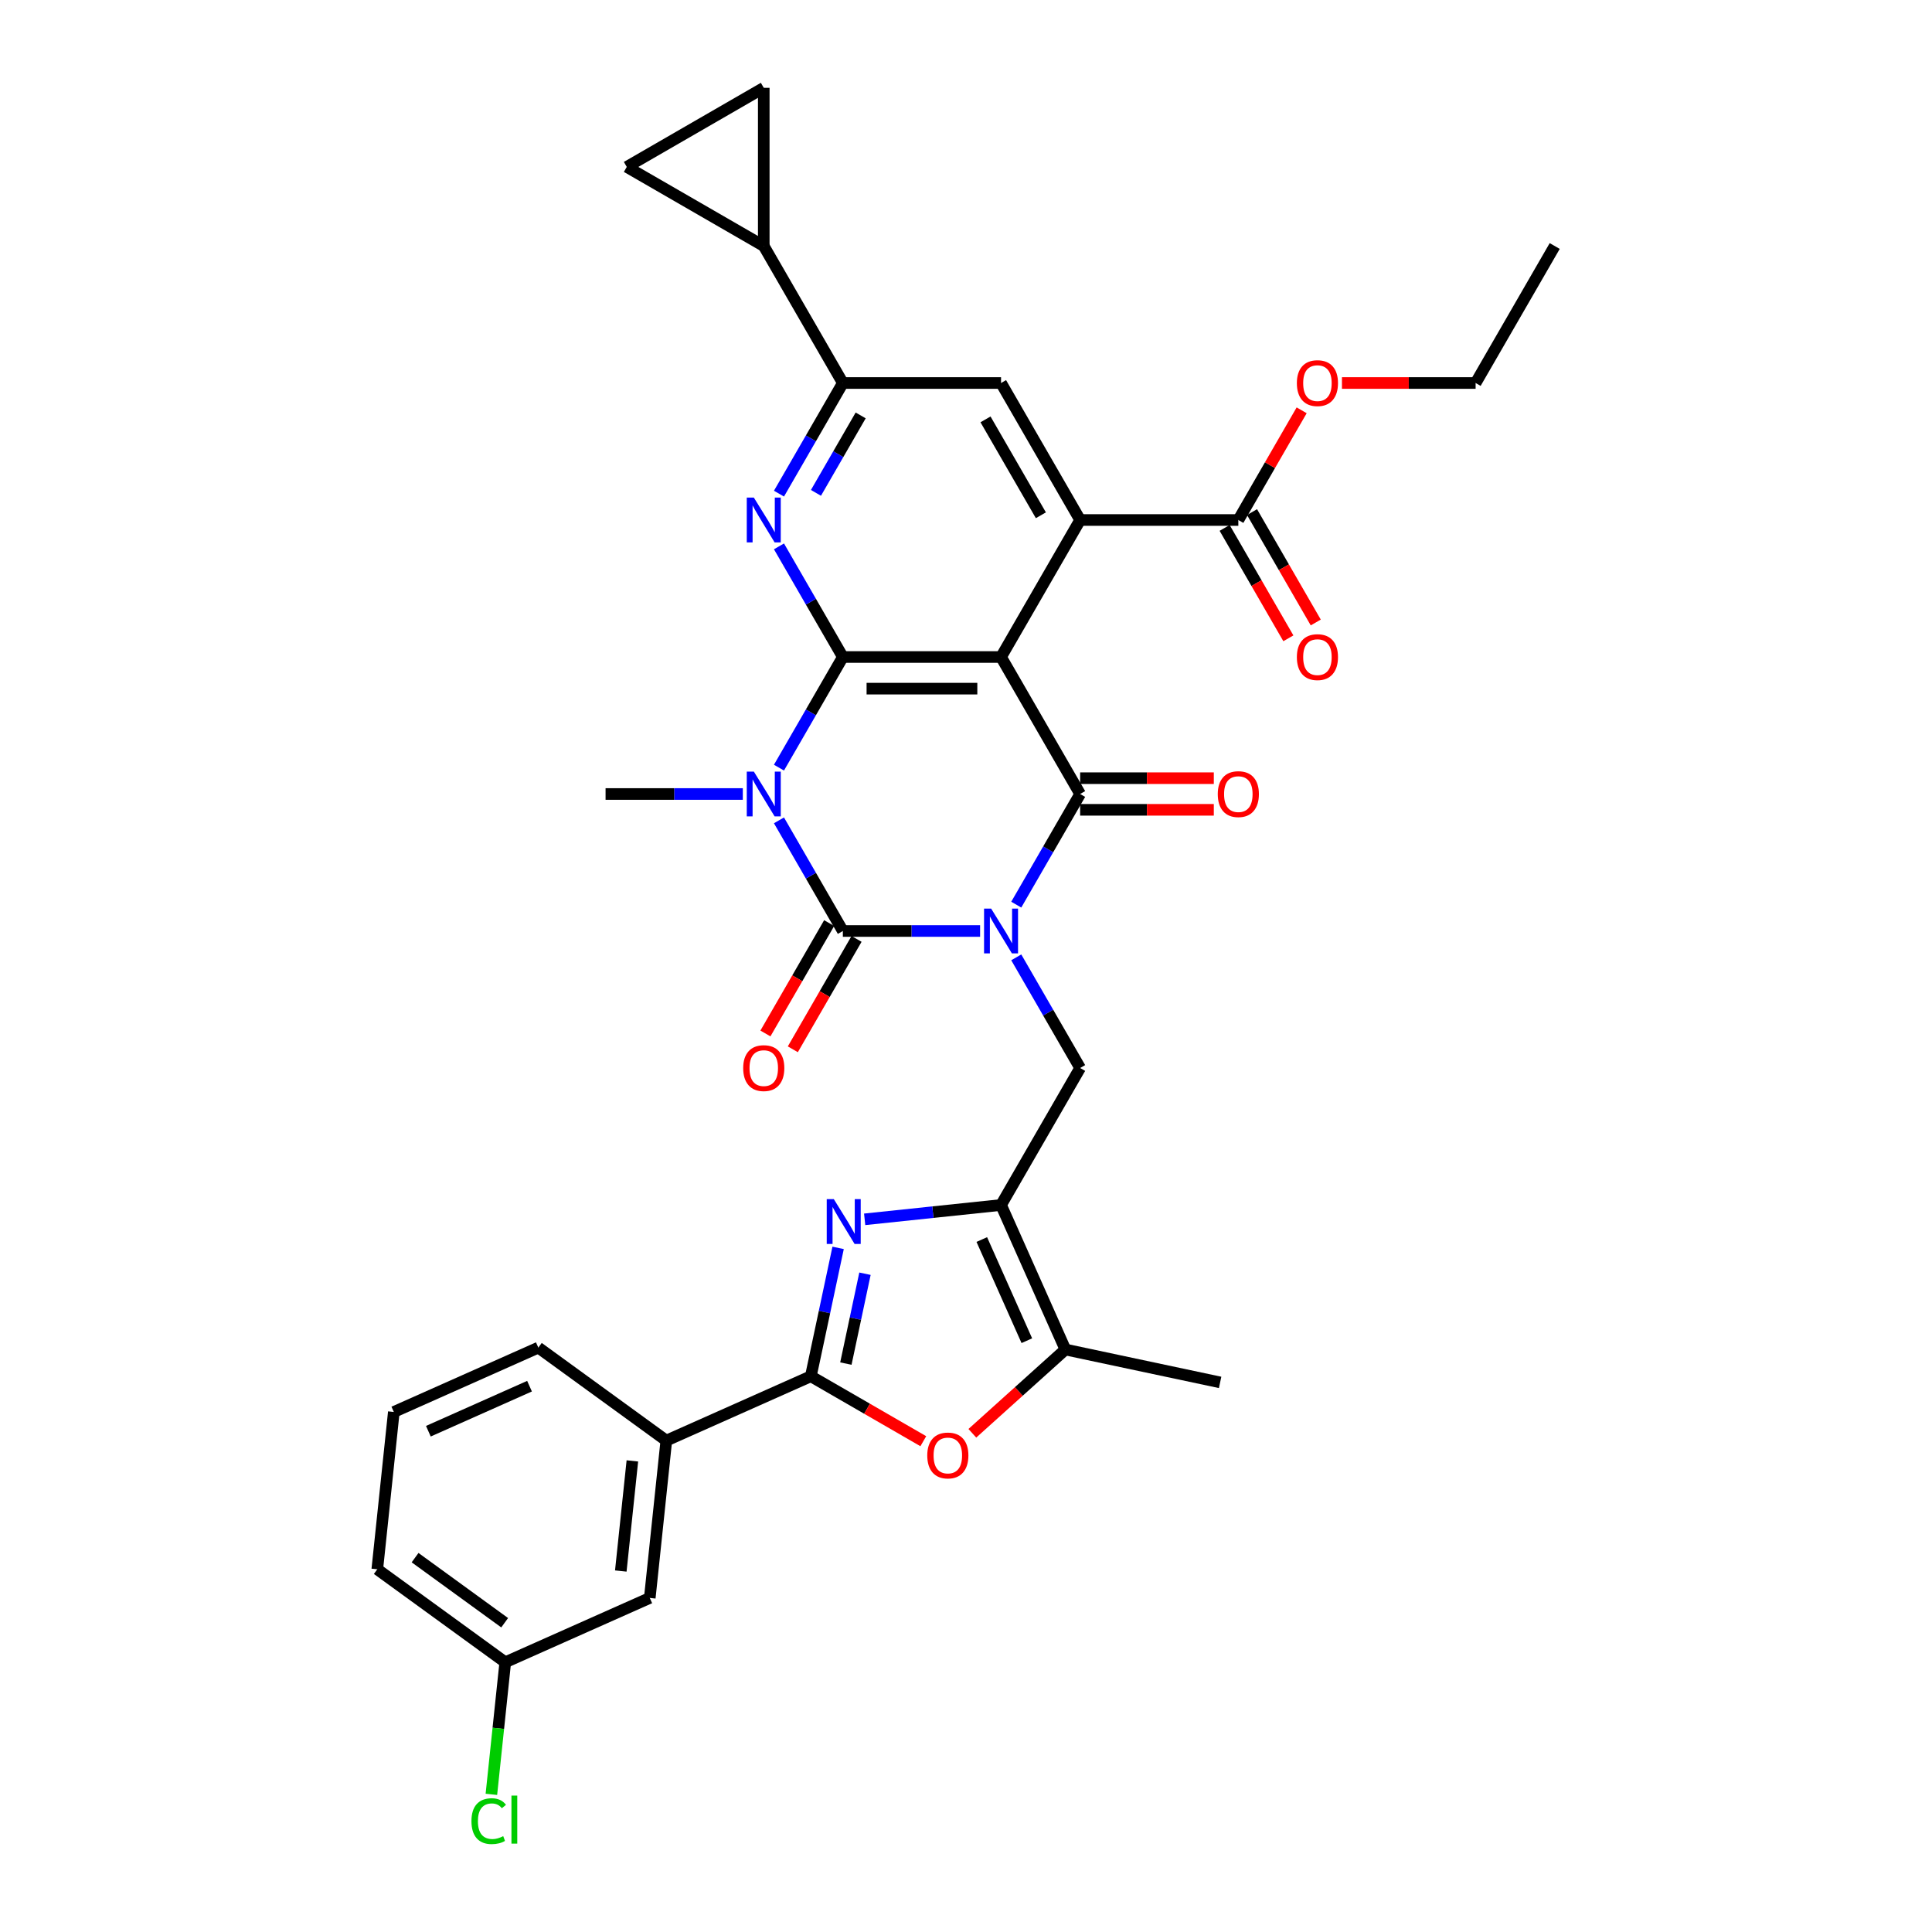 <?xml version='1.0' encoding='iso-8859-1'?>
<svg version='1.1' baseProfile='full'
              xmlns='http://www.w3.org/2000/svg'
                      xmlns:rdkit='http://www.rdkit.org/xml'
                      xmlns:xlink='http://www.w3.org/1999/xlink'
                  xml:space='preserve'
width='1000px' height='1000px' viewBox='0 0 1000 1000'>
<!-- END OF HEADER -->
<rect style='opacity:1.0;fill:#FFFFFF;stroke:none' width='1000' height='1000' x='0' y='0'> </rect>
<path class='bond-0' d='M 507.298,481.883 L 471.779,481.883' style='fill:none;fill-rule:evenodd;stroke:#0000FF;stroke-width:6px;stroke-linecap:butt;stroke-linejoin:miter;stroke-opacity:1' />
<path class='bond-0' d='M 471.779,481.883 L 436.26,481.883' style='fill:none;fill-rule:evenodd;stroke:#000000;stroke-width:6px;stroke-linecap:butt;stroke-linejoin:miter;stroke-opacity:1' />
<path class='bond-4' d='M 526.015,468.242 L 542.547,439.608' style='fill:none;fill-rule:evenodd;stroke:#0000FF;stroke-width:6px;stroke-linecap:butt;stroke-linejoin:miter;stroke-opacity:1' />
<path class='bond-4' d='M 542.547,439.608 L 559.079,410.974' style='fill:none;fill-rule:evenodd;stroke:#000000;stroke-width:6px;stroke-linecap:butt;stroke-linejoin:miter;stroke-opacity:1' />
<path class='bond-10' d='M 526.015,495.525 L 542.547,524.159' style='fill:none;fill-rule:evenodd;stroke:#0000FF;stroke-width:6px;stroke-linecap:butt;stroke-linejoin:miter;stroke-opacity:1' />
<path class='bond-10' d='M 542.547,524.159 L 559.079,552.793' style='fill:none;fill-rule:evenodd;stroke:#000000;stroke-width:6px;stroke-linecap:butt;stroke-linejoin:miter;stroke-opacity:1' />
<path class='bond-1' d='M 436.26,481.883 L 419.728,453.249' style='fill:none;fill-rule:evenodd;stroke:#000000;stroke-width:6px;stroke-linecap:butt;stroke-linejoin:miter;stroke-opacity:1' />
<path class='bond-1' d='M 419.728,453.249 L 403.195,424.615' style='fill:none;fill-rule:evenodd;stroke:#0000FF;stroke-width:6px;stroke-linecap:butt;stroke-linejoin:miter;stroke-opacity:1' />
<path class='bond-20' d='M 429.169,477.789 L 412.674,506.358' style='fill:none;fill-rule:evenodd;stroke:#000000;stroke-width:6px;stroke-linecap:butt;stroke-linejoin:miter;stroke-opacity:1' />
<path class='bond-20' d='M 412.674,506.358 L 396.18,534.927' style='fill:none;fill-rule:evenodd;stroke:#FF0000;stroke-width:6px;stroke-linecap:butt;stroke-linejoin:miter;stroke-opacity:1' />
<path class='bond-20' d='M 443.351,485.977 L 426.856,514.546' style='fill:none;fill-rule:evenodd;stroke:#000000;stroke-width:6px;stroke-linecap:butt;stroke-linejoin:miter;stroke-opacity:1' />
<path class='bond-20' d='M 426.856,514.546 L 410.362,543.115' style='fill:none;fill-rule:evenodd;stroke:#FF0000;stroke-width:6px;stroke-linecap:butt;stroke-linejoin:miter;stroke-opacity:1' />
<path class='bond-24' d='M 384.479,410.974 L 348.959,410.974' style='fill:none;fill-rule:evenodd;stroke:#0000FF;stroke-width:6px;stroke-linecap:butt;stroke-linejoin:miter;stroke-opacity:1' />
<path class='bond-24' d='M 348.959,410.974 L 313.44,410.974' style='fill:none;fill-rule:evenodd;stroke:#000000;stroke-width:6px;stroke-linecap:butt;stroke-linejoin:miter;stroke-opacity:1' />
<path class='bond-34' d='M 403.195,397.332 L 419.728,368.698' style='fill:none;fill-rule:evenodd;stroke:#0000FF;stroke-width:6px;stroke-linecap:butt;stroke-linejoin:miter;stroke-opacity:1' />
<path class='bond-34' d='M 419.728,368.698 L 436.26,340.064' style='fill:none;fill-rule:evenodd;stroke:#000000;stroke-width:6px;stroke-linecap:butt;stroke-linejoin:miter;stroke-opacity:1' />
<path class='bond-2' d='M 518.139,340.064 L 559.079,410.974' style='fill:none;fill-rule:evenodd;stroke:#000000;stroke-width:6px;stroke-linecap:butt;stroke-linejoin:miter;stroke-opacity:1' />
<path class='bond-3' d='M 518.139,340.064 L 436.26,340.064' style='fill:none;fill-rule:evenodd;stroke:#000000;stroke-width:6px;stroke-linecap:butt;stroke-linejoin:miter;stroke-opacity:1' />
<path class='bond-3' d='M 505.857,356.44 L 448.542,356.44' style='fill:none;fill-rule:evenodd;stroke:#000000;stroke-width:6px;stroke-linecap:butt;stroke-linejoin:miter;stroke-opacity:1' />
<path class='bond-7' d='M 518.139,340.064 L 559.079,269.154' style='fill:none;fill-rule:evenodd;stroke:#000000;stroke-width:6px;stroke-linecap:butt;stroke-linejoin:miter;stroke-opacity:1' />
<path class='bond-8' d='M 436.26,340.064 L 419.728,311.429' style='fill:none;fill-rule:evenodd;stroke:#000000;stroke-width:6px;stroke-linecap:butt;stroke-linejoin:miter;stroke-opacity:1' />
<path class='bond-8' d='M 419.728,311.429 L 403.195,282.795' style='fill:none;fill-rule:evenodd;stroke:#0000FF;stroke-width:6px;stroke-linecap:butt;stroke-linejoin:miter;stroke-opacity:1' />
<path class='bond-21' d='M 559.079,419.162 L 593.673,419.162' style='fill:none;fill-rule:evenodd;stroke:#000000;stroke-width:6px;stroke-linecap:butt;stroke-linejoin:miter;stroke-opacity:1' />
<path class='bond-21' d='M 593.673,419.162 L 628.267,419.162' style='fill:none;fill-rule:evenodd;stroke:#FF0000;stroke-width:6px;stroke-linecap:butt;stroke-linejoin:miter;stroke-opacity:1' />
<path class='bond-21' d='M 559.079,402.786 L 593.673,402.786' style='fill:none;fill-rule:evenodd;stroke:#000000;stroke-width:6px;stroke-linecap:butt;stroke-linejoin:miter;stroke-opacity:1' />
<path class='bond-21' d='M 593.673,402.786 L 628.267,402.786' style='fill:none;fill-rule:evenodd;stroke:#FF0000;stroke-width:6px;stroke-linecap:butt;stroke-linejoin:miter;stroke-opacity:1' />
<path class='bond-5' d='M 518.139,623.703 L 559.079,552.793' style='fill:none;fill-rule:evenodd;stroke:#000000;stroke-width:6px;stroke-linecap:butt;stroke-linejoin:miter;stroke-opacity:1' />
<path class='bond-6' d='M 518.139,623.703 L 482.844,627.413' style='fill:none;fill-rule:evenodd;stroke:#000000;stroke-width:6px;stroke-linecap:butt;stroke-linejoin:miter;stroke-opacity:1' />
<path class='bond-6' d='M 482.844,627.413 L 447.549,631.122' style='fill:none;fill-rule:evenodd;stroke:#0000FF;stroke-width:6px;stroke-linecap:butt;stroke-linejoin:miter;stroke-opacity:1' />
<path class='bond-12' d='M 518.139,623.703 L 551.443,698.504' style='fill:none;fill-rule:evenodd;stroke:#000000;stroke-width:6px;stroke-linecap:butt;stroke-linejoin:miter;stroke-opacity:1' />
<path class='bond-12' d='M 508.175,641.584 L 531.487,693.944' style='fill:none;fill-rule:evenodd;stroke:#000000;stroke-width:6px;stroke-linecap:butt;stroke-linejoin:miter;stroke-opacity:1' />
<path class='bond-9' d='M 433.809,645.903 L 426.746,679.128' style='fill:none;fill-rule:evenodd;stroke:#0000FF;stroke-width:6px;stroke-linecap:butt;stroke-linejoin:miter;stroke-opacity:1' />
<path class='bond-9' d='M 426.746,679.128 L 419.684,712.352' style='fill:none;fill-rule:evenodd;stroke:#000000;stroke-width:6px;stroke-linecap:butt;stroke-linejoin:miter;stroke-opacity:1' />
<path class='bond-9' d='M 447.708,659.275 L 442.765,682.532' style='fill:none;fill-rule:evenodd;stroke:#0000FF;stroke-width:6px;stroke-linecap:butt;stroke-linejoin:miter;stroke-opacity:1' />
<path class='bond-9' d='M 442.765,682.532 L 437.821,705.79' style='fill:none;fill-rule:evenodd;stroke:#000000;stroke-width:6px;stroke-linecap:butt;stroke-linejoin:miter;stroke-opacity:1' />
<path class='bond-14' d='M 559.079,269.154 L 518.139,198.244' style='fill:none;fill-rule:evenodd;stroke:#000000;stroke-width:6px;stroke-linecap:butt;stroke-linejoin:miter;stroke-opacity:1' />
<path class='bond-14' d='M 538.756,266.705 L 510.098,217.068' style='fill:none;fill-rule:evenodd;stroke:#000000;stroke-width:6px;stroke-linecap:butt;stroke-linejoin:miter;stroke-opacity:1' />
<path class='bond-15' d='M 559.079,269.154 L 640.959,269.154' style='fill:none;fill-rule:evenodd;stroke:#000000;stroke-width:6px;stroke-linecap:butt;stroke-linejoin:miter;stroke-opacity:1' />
<path class='bond-36' d='M 403.195,255.513 L 419.728,226.878' style='fill:none;fill-rule:evenodd;stroke:#0000FF;stroke-width:6px;stroke-linecap:butt;stroke-linejoin:miter;stroke-opacity:1' />
<path class='bond-36' d='M 419.728,226.878 L 436.26,198.244' style='fill:none;fill-rule:evenodd;stroke:#000000;stroke-width:6px;stroke-linecap:butt;stroke-linejoin:miter;stroke-opacity:1' />
<path class='bond-36' d='M 422.337,255.11 L 433.909,235.066' style='fill:none;fill-rule:evenodd;stroke:#0000FF;stroke-width:6px;stroke-linecap:butt;stroke-linejoin:miter;stroke-opacity:1' />
<path class='bond-36' d='M 433.909,235.066 L 445.482,215.022' style='fill:none;fill-rule:evenodd;stroke:#000000;stroke-width:6px;stroke-linecap:butt;stroke-linejoin:miter;stroke-opacity:1' />
<path class='bond-19' d='M 419.684,712.352 L 344.884,745.656' style='fill:none;fill-rule:evenodd;stroke:#000000;stroke-width:6px;stroke-linecap:butt;stroke-linejoin:miter;stroke-opacity:1' />
<path class='bond-35' d='M 419.684,712.352 L 448.794,729.158' style='fill:none;fill-rule:evenodd;stroke:#000000;stroke-width:6px;stroke-linecap:butt;stroke-linejoin:miter;stroke-opacity:1' />
<path class='bond-35' d='M 448.794,729.158 L 477.903,745.965' style='fill:none;fill-rule:evenodd;stroke:#FF0000;stroke-width:6px;stroke-linecap:butt;stroke-linejoin:miter;stroke-opacity:1' />
<path class='bond-11' d='M 503.286,741.865 L 527.364,720.184' style='fill:none;fill-rule:evenodd;stroke:#FF0000;stroke-width:6px;stroke-linecap:butt;stroke-linejoin:miter;stroke-opacity:1' />
<path class='bond-11' d='M 527.364,720.184 L 551.443,698.504' style='fill:none;fill-rule:evenodd;stroke:#000000;stroke-width:6px;stroke-linecap:butt;stroke-linejoin:miter;stroke-opacity:1' />
<path class='bond-28' d='M 551.443,698.504 L 631.533,715.528' style='fill:none;fill-rule:evenodd;stroke:#000000;stroke-width:6px;stroke-linecap:butt;stroke-linejoin:miter;stroke-opacity:1' />
<path class='bond-13' d='M 436.26,198.244 L 518.139,198.244' style='fill:none;fill-rule:evenodd;stroke:#000000;stroke-width:6px;stroke-linecap:butt;stroke-linejoin:miter;stroke-opacity:1' />
<path class='bond-16' d='M 436.26,198.244 L 395.32,127.334' style='fill:none;fill-rule:evenodd;stroke:#000000;stroke-width:6px;stroke-linecap:butt;stroke-linejoin:miter;stroke-opacity:1' />
<path class='bond-23' d='M 633.868,273.248 L 650.362,301.817' style='fill:none;fill-rule:evenodd;stroke:#000000;stroke-width:6px;stroke-linecap:butt;stroke-linejoin:miter;stroke-opacity:1' />
<path class='bond-23' d='M 650.362,301.817 L 666.856,330.386' style='fill:none;fill-rule:evenodd;stroke:#FF0000;stroke-width:6px;stroke-linecap:butt;stroke-linejoin:miter;stroke-opacity:1' />
<path class='bond-23' d='M 648.05,265.06 L 664.544,293.629' style='fill:none;fill-rule:evenodd;stroke:#000000;stroke-width:6px;stroke-linecap:butt;stroke-linejoin:miter;stroke-opacity:1' />
<path class='bond-23' d='M 664.544,293.629 L 681.038,322.198' style='fill:none;fill-rule:evenodd;stroke:#FF0000;stroke-width:6px;stroke-linecap:butt;stroke-linejoin:miter;stroke-opacity:1' />
<path class='bond-26' d='M 640.959,269.154 L 657.349,240.765' style='fill:none;fill-rule:evenodd;stroke:#000000;stroke-width:6px;stroke-linecap:butt;stroke-linejoin:miter;stroke-opacity:1' />
<path class='bond-26' d='M 657.349,240.765 L 673.739,212.376' style='fill:none;fill-rule:evenodd;stroke:#FF0000;stroke-width:6px;stroke-linecap:butt;stroke-linejoin:miter;stroke-opacity:1' />
<path class='bond-17' d='M 395.32,127.334 L 324.41,86.394' style='fill:none;fill-rule:evenodd;stroke:#000000;stroke-width:6px;stroke-linecap:butt;stroke-linejoin:miter;stroke-opacity:1' />
<path class='bond-18' d='M 395.32,127.334 L 395.32,45.455' style='fill:none;fill-rule:evenodd;stroke:#000000;stroke-width:6px;stroke-linecap:butt;stroke-linejoin:miter;stroke-opacity:1' />
<path class='bond-37' d='M 324.41,86.394 L 395.32,45.455' style='fill:none;fill-rule:evenodd;stroke:#000000;stroke-width:6px;stroke-linecap:butt;stroke-linejoin:miter;stroke-opacity:1' />
<path class='bond-22' d='M 344.884,745.656 L 336.325,827.087' style='fill:none;fill-rule:evenodd;stroke:#000000;stroke-width:6px;stroke-linecap:butt;stroke-linejoin:miter;stroke-opacity:1' />
<path class='bond-22' d='M 327.314,756.159 L 321.322,813.16' style='fill:none;fill-rule:evenodd;stroke:#000000;stroke-width:6px;stroke-linecap:butt;stroke-linejoin:miter;stroke-opacity:1' />
<path class='bond-29' d='M 344.884,745.656 L 278.642,697.528' style='fill:none;fill-rule:evenodd;stroke:#000000;stroke-width:6px;stroke-linecap:butt;stroke-linejoin:miter;stroke-opacity:1' />
<path class='bond-25' d='M 336.325,827.087 L 261.524,860.39' style='fill:none;fill-rule:evenodd;stroke:#000000;stroke-width:6px;stroke-linecap:butt;stroke-linejoin:miter;stroke-opacity:1' />
<path class='bond-27' d='M 261.524,860.39 L 257.931,894.572' style='fill:none;fill-rule:evenodd;stroke:#000000;stroke-width:6px;stroke-linecap:butt;stroke-linejoin:miter;stroke-opacity:1' />
<path class='bond-27' d='M 257.931,894.572 L 254.339,928.753' style='fill:none;fill-rule:evenodd;stroke:#00CC00;stroke-width:6px;stroke-linecap:butt;stroke-linejoin:miter;stroke-opacity:1' />
<path class='bond-38' d='M 261.524,860.39 L 195.282,812.263' style='fill:none;fill-rule:evenodd;stroke:#000000;stroke-width:6px;stroke-linecap:butt;stroke-linejoin:miter;stroke-opacity:1' />
<path class='bond-38' d='M 261.213,839.923 L 214.844,806.233' style='fill:none;fill-rule:evenodd;stroke:#000000;stroke-width:6px;stroke-linecap:butt;stroke-linejoin:miter;stroke-opacity:1' />
<path class='bond-32' d='M 694.59,198.244 L 729.184,198.244' style='fill:none;fill-rule:evenodd;stroke:#FF0000;stroke-width:6px;stroke-linecap:butt;stroke-linejoin:miter;stroke-opacity:1' />
<path class='bond-32' d='M 729.184,198.244 L 763.778,198.244' style='fill:none;fill-rule:evenodd;stroke:#000000;stroke-width:6px;stroke-linecap:butt;stroke-linejoin:miter;stroke-opacity:1' />
<path class='bond-30' d='M 278.642,697.528 L 203.841,730.832' style='fill:none;fill-rule:evenodd;stroke:#000000;stroke-width:6px;stroke-linecap:butt;stroke-linejoin:miter;stroke-opacity:1' />
<path class='bond-30' d='M 274.082,717.484 L 221.722,740.796' style='fill:none;fill-rule:evenodd;stroke:#000000;stroke-width:6px;stroke-linecap:butt;stroke-linejoin:miter;stroke-opacity:1' />
<path class='bond-31' d='M 203.841,730.832 L 195.282,812.263' style='fill:none;fill-rule:evenodd;stroke:#000000;stroke-width:6px;stroke-linecap:butt;stroke-linejoin:miter;stroke-opacity:1' />
<path class='bond-33' d='M 763.778,198.244 L 804.718,127.334' style='fill:none;fill-rule:evenodd;stroke:#000000;stroke-width:6px;stroke-linecap:butt;stroke-linejoin:miter;stroke-opacity:1' />
<path  class='atom-0' d='M 513.014 470.289
L 520.612 482.571
Q 521.365 483.783, 522.577 485.977
Q 523.789 488.172, 523.854 488.303
L 523.854 470.289
L 526.933 470.289
L 526.933 493.478
L 523.756 493.478
L 515.601 480.049
Q 514.651 478.477, 513.636 476.676
Q 512.653 474.875, 512.359 474.318
L 512.359 493.478
L 509.345 493.478
L 509.345 470.289
L 513.014 470.289
' fill='#0000FF'/>
<path  class='atom-2' d='M 390.194 399.379
L 397.793 411.661
Q 398.546 412.873, 399.758 415.068
Q 400.969 417.262, 401.035 417.393
L 401.035 399.379
L 404.114 399.379
L 404.114 422.568
L 400.937 422.568
L 392.781 409.139
Q 391.832 407.567, 390.816 405.766
Q 389.834 403.965, 389.539 403.408
L 389.539 422.568
L 386.526 422.568
L 386.526 399.379
L 390.194 399.379
' fill='#0000FF'/>
<path  class='atom-7' d='M 431.582 620.668
L 439.181 632.95
Q 439.934 634.161, 441.146 636.356
Q 442.358 638.55, 442.423 638.681
L 442.423 620.668
L 445.502 620.668
L 445.502 643.856
L 442.325 643.856
L 434.17 630.428
Q 433.22 628.856, 432.205 627.054
Q 431.222 625.253, 430.927 624.696
L 430.927 643.856
L 427.914 643.856
L 427.914 620.668
L 431.582 620.668
' fill='#0000FF'/>
<path  class='atom-9' d='M 390.194 257.56
L 397.793 269.842
Q 398.546 271.053, 399.758 273.248
Q 400.969 275.442, 401.035 275.573
L 401.035 257.56
L 404.114 257.56
L 404.114 280.748
L 400.937 280.748
L 392.781 267.32
Q 391.832 265.748, 390.816 263.946
Q 389.834 262.145, 389.539 261.588
L 389.539 280.748
L 386.526 280.748
L 386.526 257.56
L 390.194 257.56
' fill='#0000FF'/>
<path  class='atom-12' d='M 479.95 753.358
Q 479.95 747.79, 482.701 744.678
Q 485.452 741.567, 490.594 741.567
Q 495.736 741.567, 498.487 744.678
Q 501.239 747.79, 501.239 753.358
Q 501.239 758.991, 498.455 762.201
Q 495.671 765.378, 490.594 765.378
Q 485.485 765.378, 482.701 762.201
Q 479.95 759.024, 479.95 753.358
M 490.594 762.757
Q 494.131 762.757, 496.031 760.399
Q 497.963 758.008, 497.963 753.358
Q 497.963 748.805, 496.031 746.512
Q 494.131 744.187, 490.594 744.187
Q 487.057 744.187, 485.125 746.48
Q 483.225 748.772, 483.225 753.358
Q 483.225 758.041, 485.125 760.399
Q 487.057 762.757, 490.594 762.757
' fill='#FF0000'/>
<path  class='atom-21' d='M 384.675 552.859
Q 384.675 547.291, 387.427 544.18
Q 390.178 541.068, 395.32 541.068
Q 400.462 541.068, 403.213 544.18
Q 405.964 547.291, 405.964 552.859
Q 405.964 558.492, 403.18 561.702
Q 400.396 564.879, 395.32 564.879
Q 390.21 564.879, 387.427 561.702
Q 384.675 558.525, 384.675 552.859
M 395.32 562.259
Q 398.857 562.259, 400.757 559.9
Q 402.689 557.51, 402.689 552.859
Q 402.689 548.306, 400.757 546.014
Q 398.857 543.688, 395.32 543.688
Q 391.783 543.688, 389.85 545.981
Q 387.951 548.274, 387.951 552.859
Q 387.951 557.542, 389.85 559.9
Q 391.783 562.259, 395.32 562.259
' fill='#FF0000'/>
<path  class='atom-22' d='M 630.314 411.039
Q 630.314 405.471, 633.065 402.36
Q 635.817 399.248, 640.959 399.248
Q 646.101 399.248, 648.852 402.36
Q 651.603 405.471, 651.603 411.039
Q 651.603 416.672, 648.819 419.882
Q 646.035 423.059, 640.959 423.059
Q 635.849 423.059, 633.065 419.882
Q 630.314 416.705, 630.314 411.039
M 640.959 420.439
Q 644.496 420.439, 646.395 418.081
Q 648.328 415.69, 648.328 411.039
Q 648.328 406.487, 646.395 404.194
Q 644.496 401.869, 640.959 401.869
Q 637.421 401.869, 635.489 404.161
Q 633.589 406.454, 633.589 411.039
Q 633.589 415.723, 635.489 418.081
Q 637.421 420.439, 640.959 420.439
' fill='#FF0000'/>
<path  class='atom-24' d='M 671.254 340.129
Q 671.254 334.561, 674.005 331.45
Q 676.756 328.339, 681.898 328.339
Q 687.041 328.339, 689.792 331.45
Q 692.543 334.561, 692.543 340.129
Q 692.543 345.763, 689.759 348.972
Q 686.975 352.149, 681.898 352.149
Q 676.789 352.149, 674.005 348.972
Q 671.254 345.795, 671.254 340.129
M 681.898 349.529
Q 685.436 349.529, 687.335 347.171
Q 689.268 344.78, 689.268 340.129
Q 689.268 335.577, 687.335 333.284
Q 685.436 330.959, 681.898 330.959
Q 678.361 330.959, 676.429 333.251
Q 674.529 335.544, 674.529 340.129
Q 674.529 344.813, 676.429 347.171
Q 678.361 349.529, 681.898 349.529
' fill='#FF0000'/>
<path  class='atom-27' d='M 671.254 198.31
Q 671.254 192.742, 674.005 189.63
Q 676.756 186.519, 681.898 186.519
Q 687.041 186.519, 689.792 189.63
Q 692.543 192.742, 692.543 198.31
Q 692.543 203.943, 689.759 207.153
Q 686.975 210.329, 681.898 210.329
Q 676.789 210.329, 674.005 207.153
Q 671.254 203.976, 671.254 198.31
M 681.898 207.709
Q 685.436 207.709, 687.335 205.351
Q 689.268 202.96, 689.268 198.31
Q 689.268 193.757, 687.335 191.464
Q 685.436 189.139, 681.898 189.139
Q 678.361 189.139, 676.429 191.432
Q 674.529 193.724, 674.529 198.31
Q 674.529 202.993, 676.429 205.351
Q 678.361 207.709, 681.898 207.709
' fill='#FF0000'/>
<path  class='atom-28' d='M 244.024 942.624
Q 244.024 936.859, 246.71 933.846
Q 249.428 930.8, 254.57 930.8
Q 259.352 930.8, 261.907 934.174
L 259.745 935.942
Q 257.878 933.486, 254.57 933.486
Q 251.066 933.486, 249.199 935.844
Q 247.365 938.17, 247.365 942.624
Q 247.365 947.209, 249.264 949.567
Q 251.197 951.925, 254.93 951.925
Q 257.485 951.925, 260.465 950.386
L 261.383 952.842
Q 260.171 953.628, 258.337 954.087
Q 256.503 954.545, 254.472 954.545
Q 249.428 954.545, 246.71 951.467
Q 244.024 948.388, 244.024 942.624
' fill='#00CC00'/>
<path  class='atom-28' d='M 264.723 929.392
L 267.736 929.392
L 267.736 954.251
L 264.723 954.251
L 264.723 929.392
' fill='#00CC00'/>
</svg>
